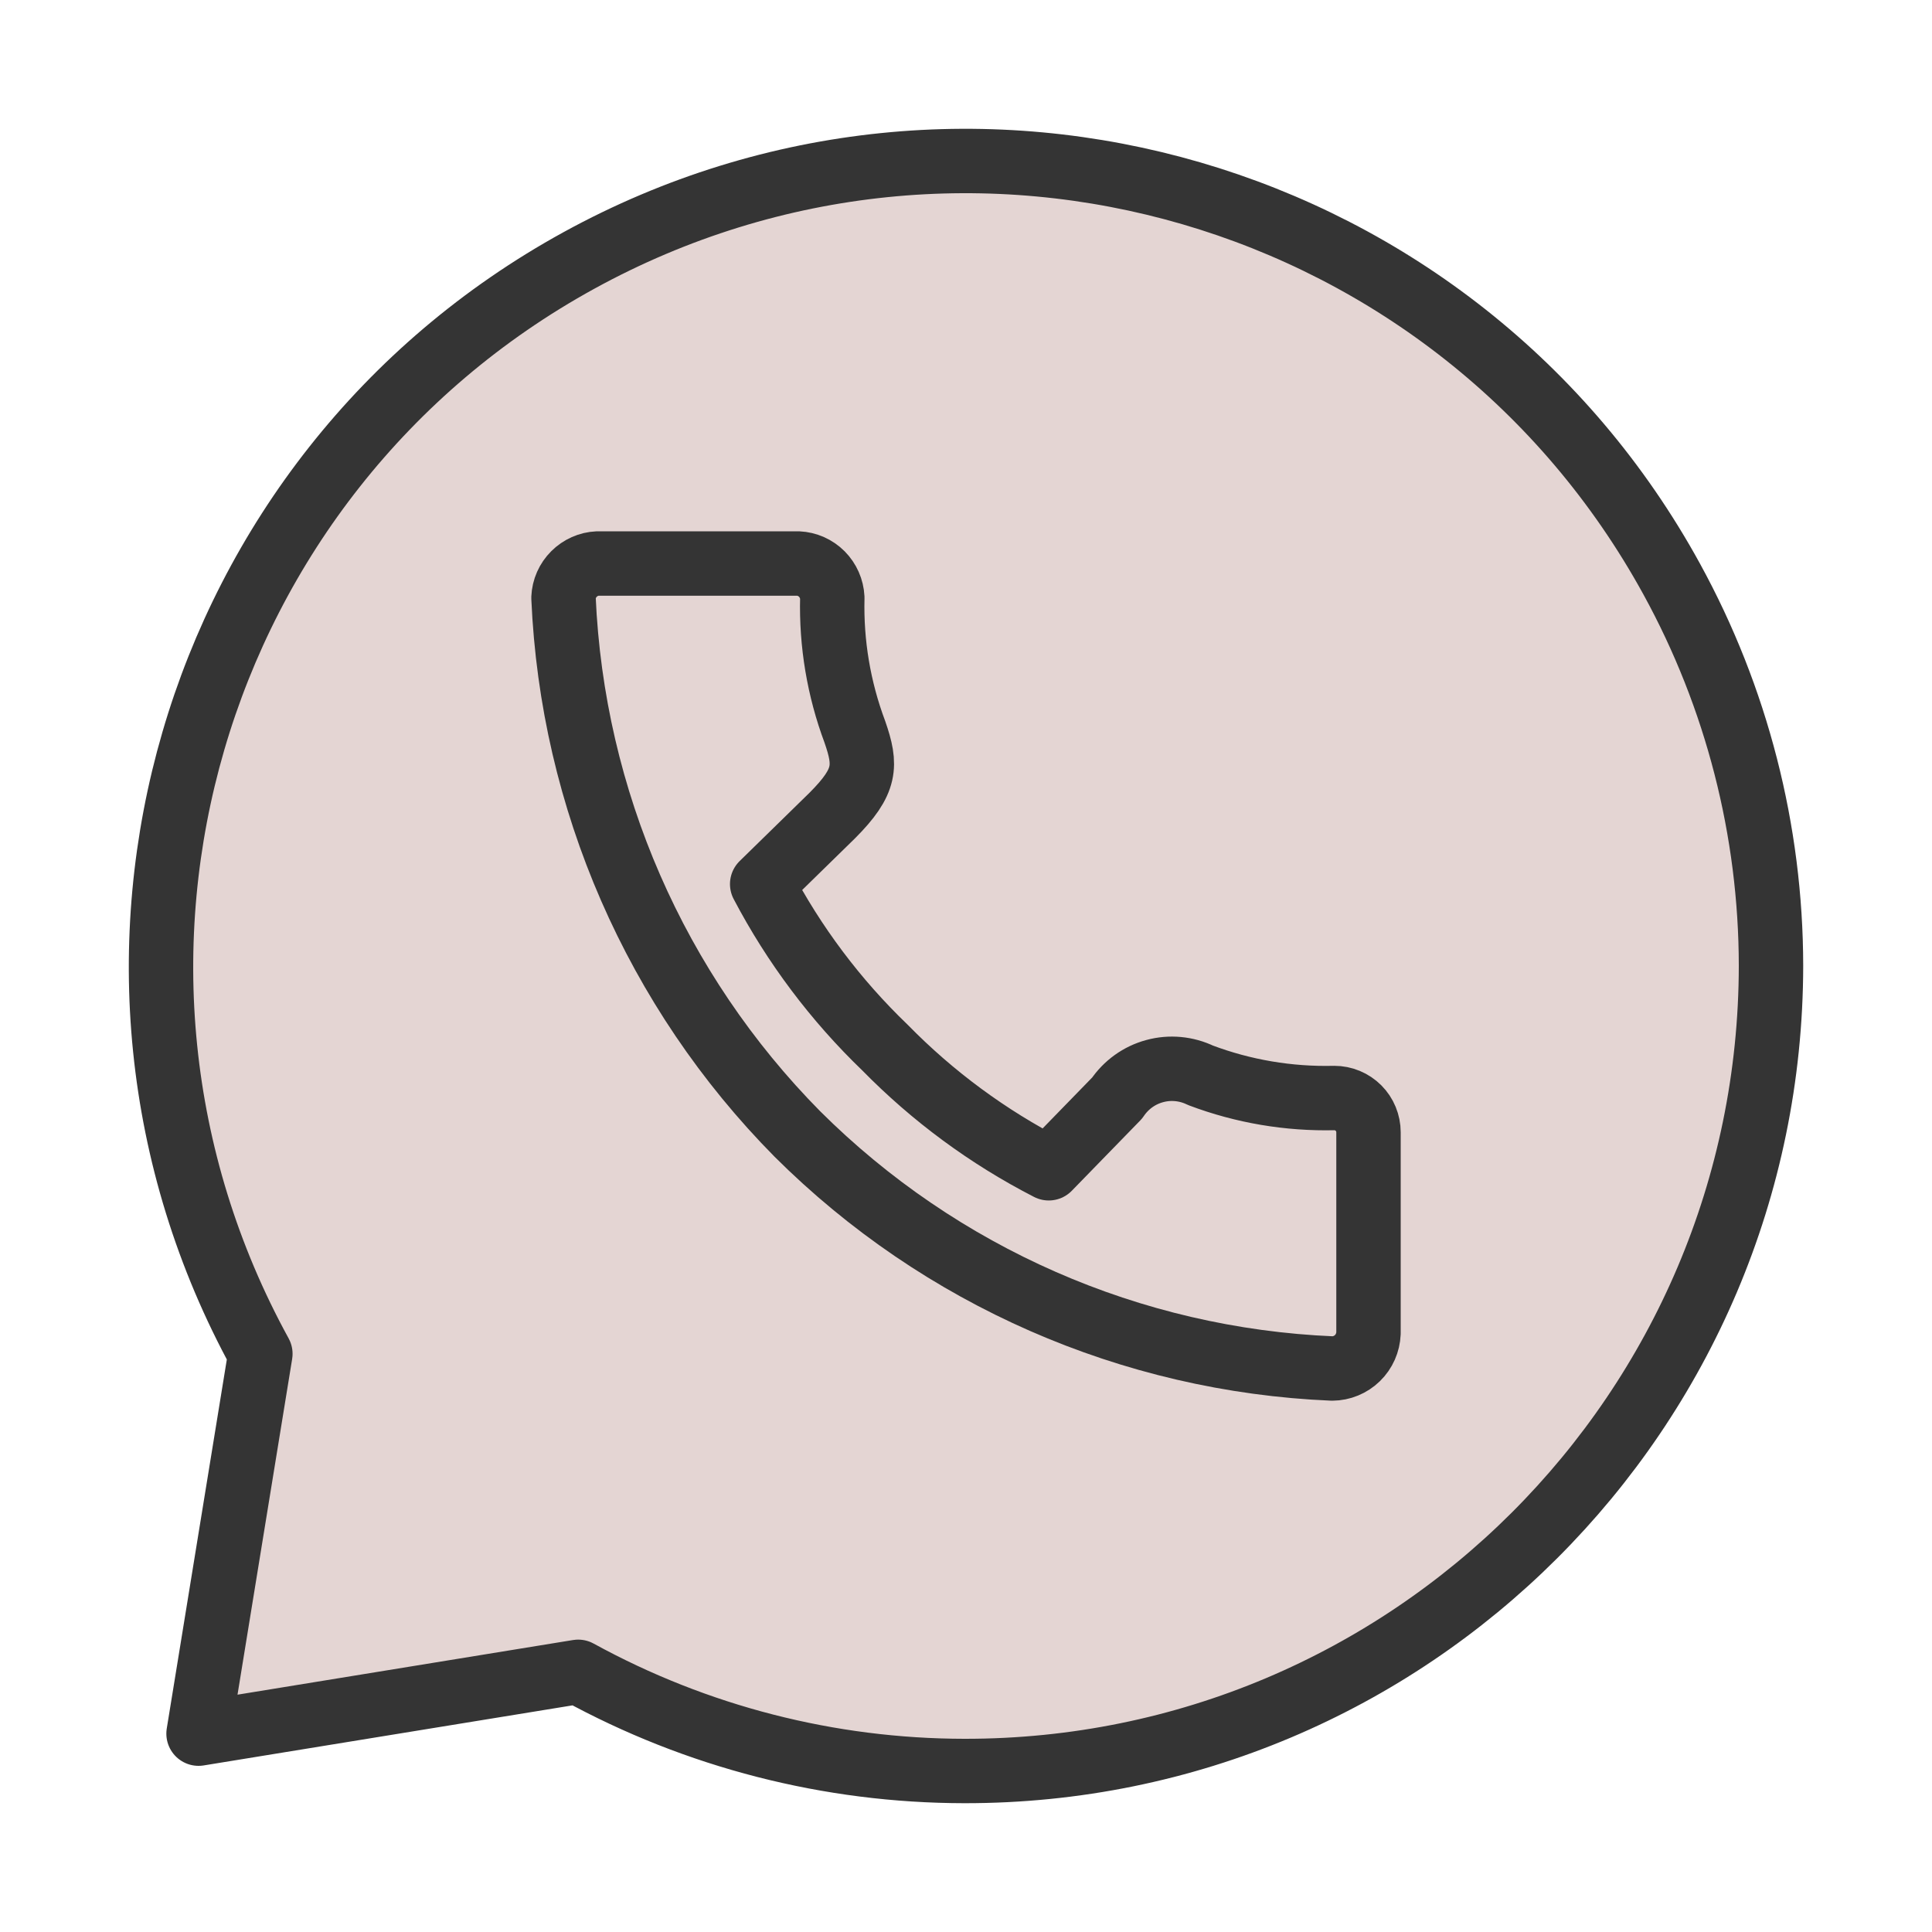 <svg width="30" height="30" viewBox="0 0 30 30" fill="none" xmlns="http://www.w3.org/2000/svg">
<path d="M14.976 27.5C21.885 27.508 27.492 21.909 27.5 14.996C27.498 12.898 26.968 10.833 25.959 8.993C22.639 2.937 15.042 0.722 8.99 4.044C2.938 7.365 0.723 14.967 4.043 21.022L3.083 26.92L8.978 25.96C10.817 26.969 12.879 27.498 14.976 27.5Z" fill="#E4D5D3" stroke="#343434" stroke-linecap="round" stroke-linejoin="round"/>
<path d="M21.25 20.702L21.25 17.582C21.25 17.441 21.194 17.305 21.095 17.206C20.995 17.106 20.86 17.05 20.719 17.05C20.011 17.067 19.306 16.948 18.643 16.698C18.421 16.591 18.168 16.567 17.93 16.632C17.692 16.696 17.485 16.845 17.347 17.05L16.285 18.141C15.342 17.657 14.484 17.024 13.742 16.267C12.974 15.529 12.33 14.671 11.835 13.728L12.924 12.663C13.455 12.13 13.455 11.886 13.274 11.364C13.025 10.699 12.906 9.992 12.924 9.282C12.917 9.143 12.859 9.012 12.761 8.913C12.663 8.815 12.531 8.756 12.393 8.75L9.281 8.75C9.142 8.756 9.011 8.815 8.913 8.913C8.814 9.012 8.756 9.143 8.75 9.282C8.886 12.414 10.181 15.382 12.382 17.609C14.6 19.819 17.563 21.118 20.687 21.25C20.833 21.249 20.973 21.191 21.078 21.089C21.183 20.987 21.244 20.848 21.25 20.702Z" stroke="#343434" stroke-linecap="round" stroke-linejoin="round"/>
</svg>
